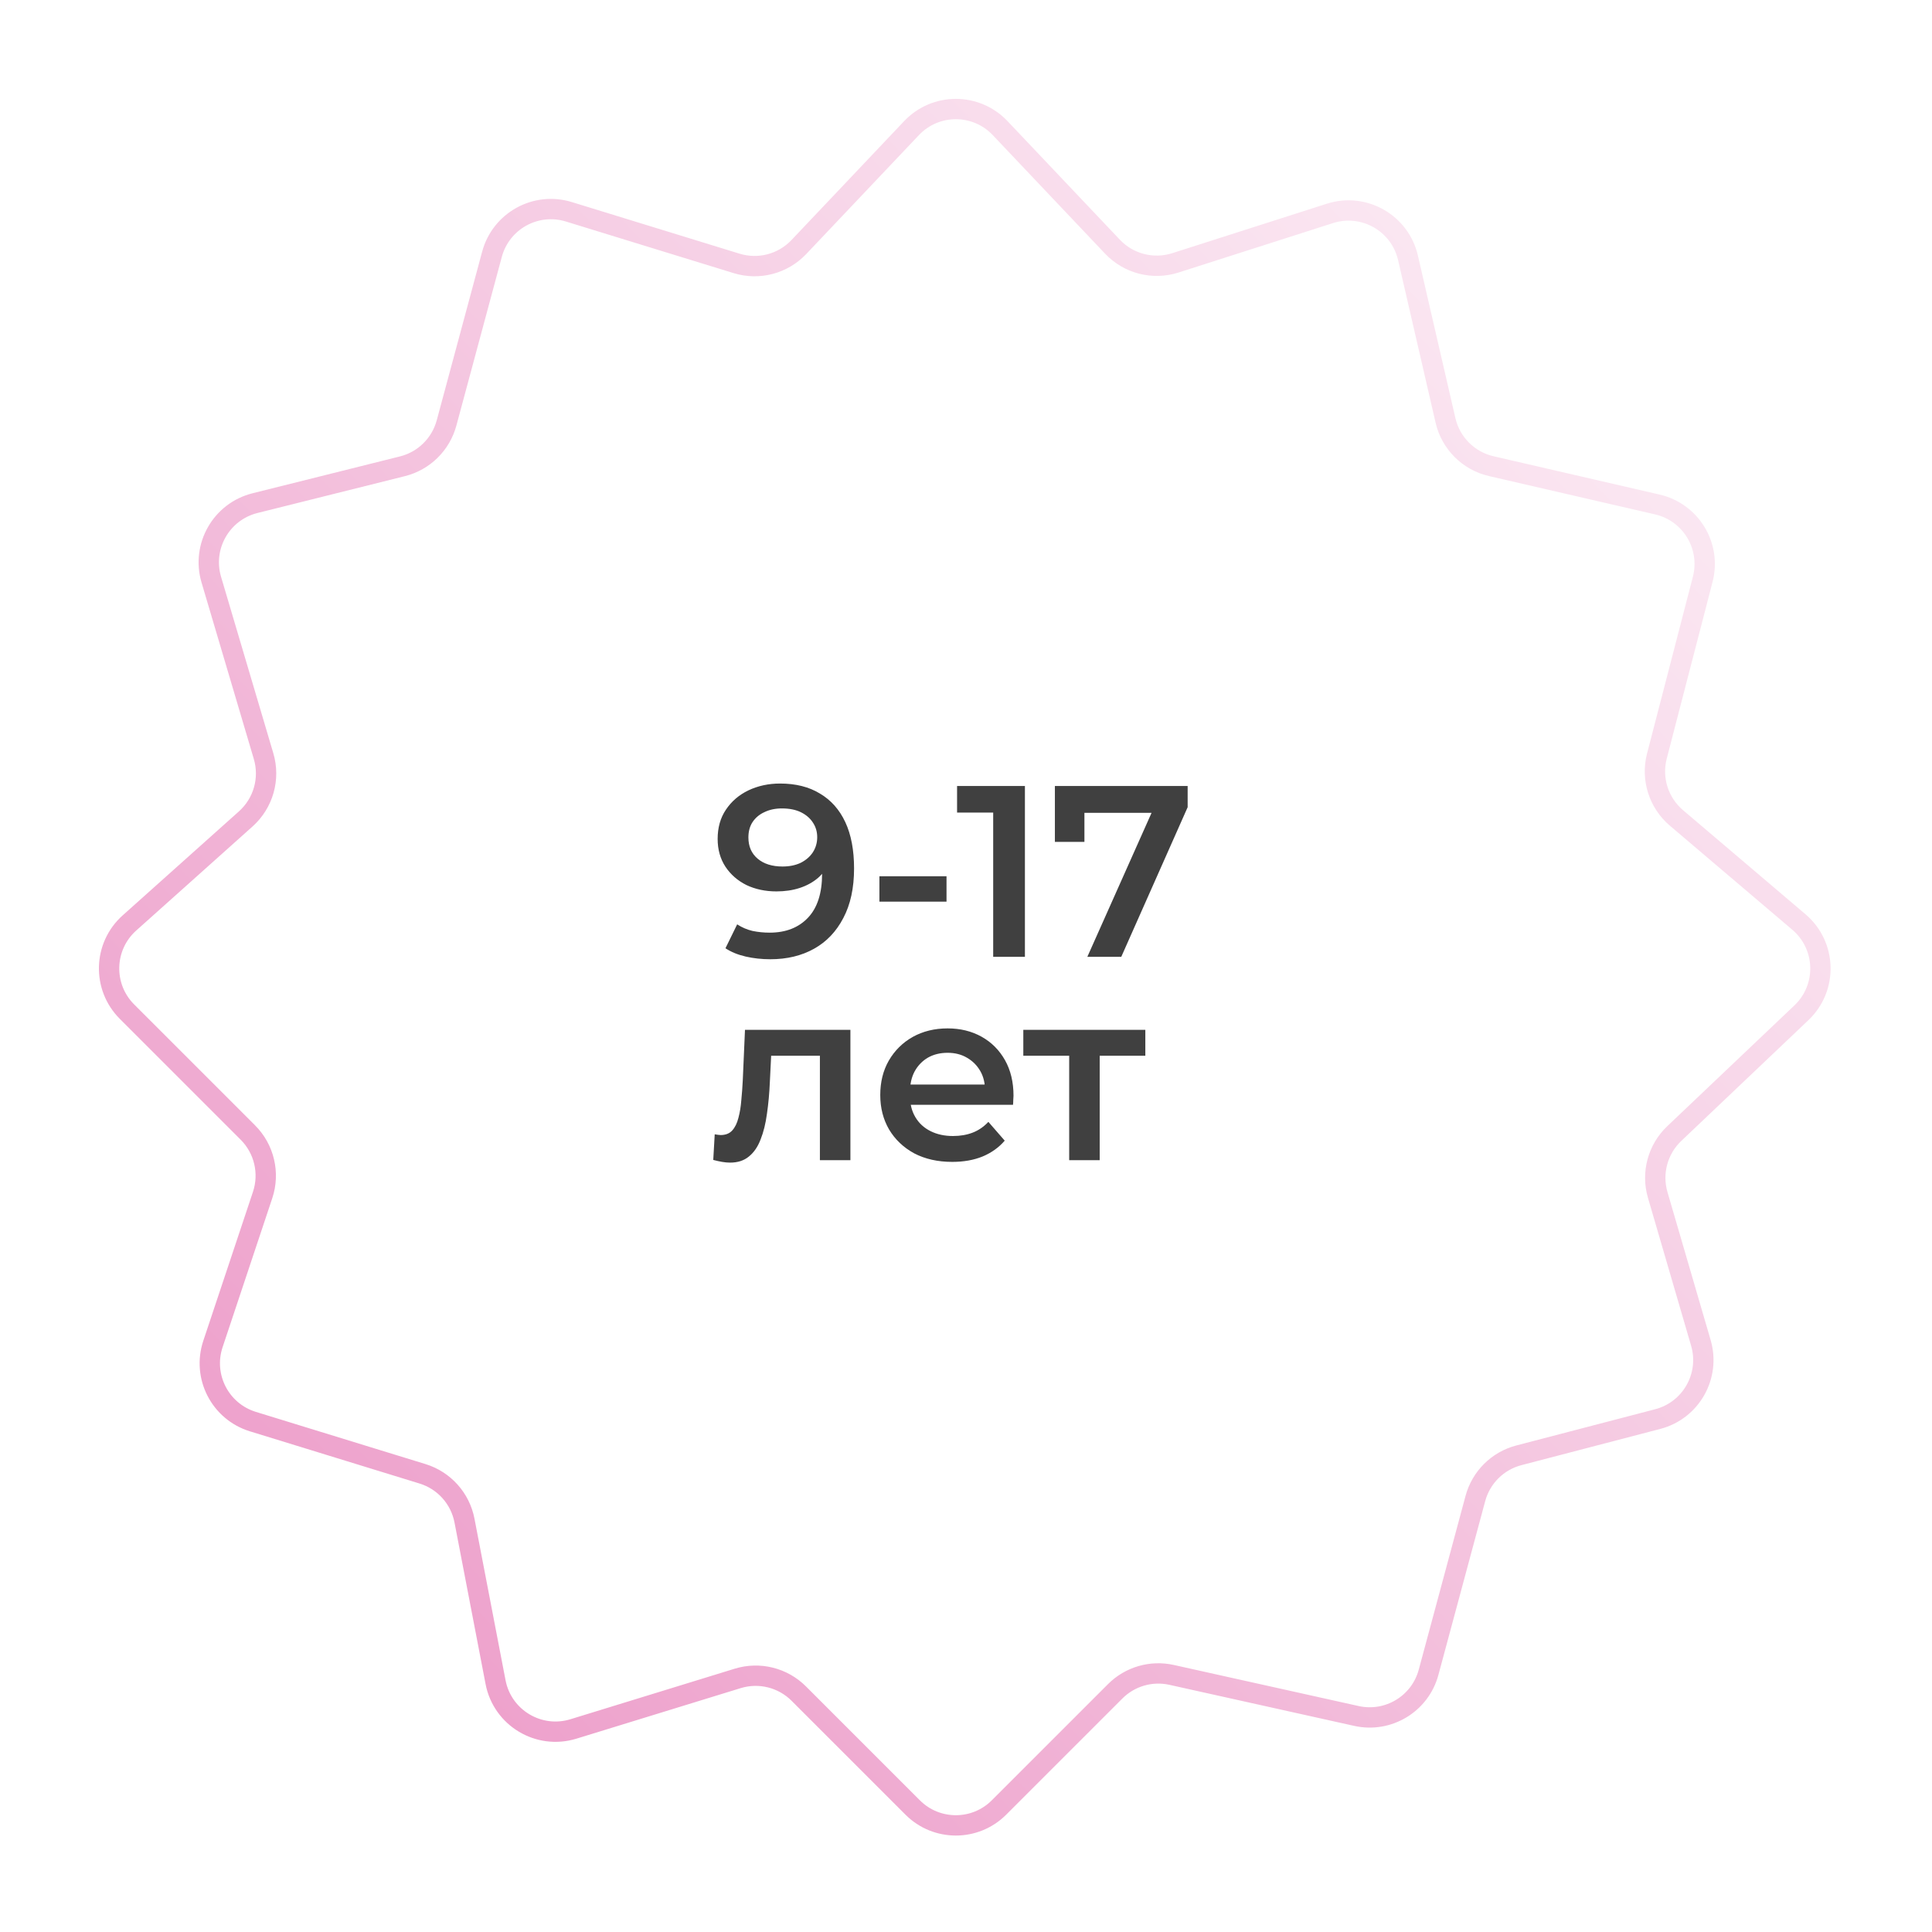 <?xml version="1.0" encoding="UTF-8"?> <svg xmlns="http://www.w3.org/2000/svg" width="95" height="95" viewBox="0 0 95 95" fill="none"> <g filter="url(#filter0_d_4_17)"> <path d="M49.121 84.879L54.836 79.165C55.561 78.439 56.606 78.135 57.608 78.357L66.698 80.377C68.265 80.726 69.829 79.779 70.246 78.229L72.547 69.683C72.827 68.642 73.644 67.832 74.686 67.56L81.513 65.779C83.149 65.353 84.109 63.659 83.636 62.036L81.512 54.755C81.198 53.677 81.512 52.514 82.326 51.74L88.58 45.799C89.873 44.571 89.815 42.493 88.457 41.338L82.433 36.218C81.557 35.473 81.183 34.293 81.472 33.179L83.727 24.483C84.15 22.849 83.142 21.187 81.497 20.807L73.327 18.922C72.209 18.664 71.336 17.791 71.078 16.673L69.233 8.676C68.838 6.966 67.067 5.959 65.395 6.493L57.796 8.925C56.698 9.277 55.496 8.968 54.703 8.131L49.178 2.299C47.995 1.05 46.005 1.05 44.822 2.299L39.281 8.148C38.496 8.976 37.31 9.288 36.22 8.952L27.971 6.414C26.348 5.915 24.634 6.861 24.192 8.502L21.958 16.797C21.675 17.848 20.845 18.664 19.789 18.928L12.539 20.74C10.882 21.154 9.905 22.866 10.39 24.503L12.96 33.179C13.29 34.291 12.949 35.493 12.084 36.267L6.363 41.385C5.08 42.534 5.025 44.525 6.242 45.742L12.189 51.689C12.992 52.492 13.273 53.681 12.914 54.759L10.471 62.087C9.938 63.685 10.825 65.408 12.435 65.903L20.777 68.47C21.837 68.796 22.631 69.681 22.84 70.771L24.368 78.716C24.706 80.469 26.49 81.541 28.197 81.016L36.274 78.531C37.336 78.204 38.491 78.491 39.277 79.277L44.879 84.879C46.05 86.05 47.95 86.05 49.121 84.879Z" fill="white" stroke="url(#paint0_linear_4_17)"></path> <path d="M38.36 34.528C39.128 34.528 39.78 34.692 40.316 35.02C40.86 35.34 41.276 35.808 41.564 36.424C41.852 37.04 41.996 37.8 41.996 38.704C41.996 39.664 41.82 40.476 41.468 41.14C41.124 41.804 40.644 42.308 40.028 42.652C39.412 42.996 38.696 43.168 37.88 43.168C37.456 43.168 37.052 43.124 36.668 43.036C36.284 42.948 35.952 42.812 35.672 42.628L36.248 41.452C36.48 41.604 36.732 41.712 37.004 41.776C37.276 41.832 37.556 41.86 37.844 41.86C38.636 41.86 39.264 41.616 39.728 41.128C40.192 40.64 40.424 39.92 40.424 38.968C40.424 38.816 40.42 38.64 40.412 38.44C40.404 38.232 40.376 38.024 40.328 37.816L40.808 38.344C40.672 38.672 40.476 38.948 40.22 39.172C39.964 39.388 39.664 39.552 39.32 39.664C38.976 39.776 38.596 39.832 38.18 39.832C37.636 39.832 37.144 39.728 36.704 39.52C36.272 39.304 35.928 39.004 35.672 38.62C35.416 38.228 35.288 37.772 35.288 37.252C35.288 36.692 35.424 36.212 35.696 35.812C35.968 35.404 36.336 35.088 36.8 34.864C37.272 34.64 37.792 34.528 38.36 34.528ZM38.444 35.752C38.124 35.752 37.84 35.812 37.592 35.932C37.344 36.044 37.148 36.208 37.004 36.424C36.868 36.632 36.8 36.884 36.8 37.18C36.8 37.62 36.952 37.968 37.256 38.224C37.56 38.48 37.968 38.608 38.48 38.608C38.816 38.608 39.112 38.548 39.368 38.428C39.624 38.3 39.824 38.128 39.968 37.912C40.112 37.688 40.184 37.44 40.184 37.168C40.184 36.904 40.116 36.668 39.98 36.46C39.844 36.244 39.648 36.072 39.392 35.944C39.136 35.816 38.82 35.752 38.444 35.752ZM43.242 40.336V39.088H46.542V40.336H43.242ZM48.837 43.048V35.248L49.521 35.956H47.061V34.648H50.397V43.048H48.837ZM53.467 43.048L56.935 35.272L57.343 35.968H52.579L53.323 35.212V37.396H51.871V34.648H58.399V35.692L55.135 43.048H53.467ZM35.072 53.036L35.144 51.776C35.2 51.784 35.252 51.792 35.3 51.8C35.348 51.808 35.392 51.812 35.432 51.812C35.68 51.812 35.872 51.736 36.008 51.584C36.144 51.432 36.244 51.228 36.308 50.972C36.38 50.708 36.428 50.416 36.452 50.096C36.484 49.768 36.508 49.44 36.524 49.112L36.632 46.64H41.816V53.048H40.316V47.504L40.664 47.912H37.616L37.94 47.492L37.856 49.184C37.832 49.752 37.784 50.28 37.712 50.768C37.648 51.248 37.544 51.668 37.4 52.028C37.264 52.388 37.072 52.668 36.824 52.868C36.584 53.068 36.276 53.168 35.9 53.168C35.78 53.168 35.648 53.156 35.504 53.132C35.368 53.108 35.224 53.076 35.072 53.036ZM46.824 53.132C46.112 53.132 45.488 52.992 44.952 52.712C44.424 52.424 44.012 52.032 43.716 51.536C43.428 51.04 43.284 50.476 43.284 49.844C43.284 49.204 43.424 48.64 43.704 48.152C43.992 47.656 44.384 47.268 44.88 46.988C45.384 46.708 45.956 46.568 46.596 46.568C47.22 46.568 47.776 46.704 48.264 46.976C48.752 47.248 49.136 47.632 49.416 48.128C49.696 48.624 49.836 49.208 49.836 49.88C49.836 49.944 49.832 50.016 49.824 50.096C49.824 50.176 49.82 50.252 49.812 50.324H44.472V49.328H49.02L48.432 49.64C48.44 49.272 48.364 48.948 48.204 48.668C48.044 48.388 47.824 48.168 47.544 48.008C47.272 47.848 46.956 47.768 46.596 47.768C46.228 47.768 45.904 47.848 45.624 48.008C45.352 48.168 45.136 48.392 44.976 48.68C44.824 48.96 44.748 49.292 44.748 49.676V49.916C44.748 50.3 44.836 50.64 45.012 50.936C45.188 51.232 45.436 51.46 45.756 51.62C46.076 51.78 46.444 51.86 46.86 51.86C47.22 51.86 47.544 51.804 47.832 51.692C48.12 51.58 48.376 51.404 48.6 51.164L49.404 52.088C49.116 52.424 48.752 52.684 48.312 52.868C47.88 53.044 47.384 53.132 46.824 53.132ZM52.574 53.048V47.552L52.922 47.912H50.318V46.64H56.318V47.912H53.726L54.074 47.552V53.048H52.574Z" fill="#404040"></path> </g> <defs> <filter id="filter0_d_4_17" x="0.864" y="0.862" width="93.15" height="93.395" filterUnits="userSpaceOnUse" color-interpolation-filters="sRGB"> <feFlood flood-opacity="0" result="BackgroundImageFix"></feFlood> <feColorMatrix in="SourceAlpha" type="matrix" values="0 0 0 0 0 0 0 0 0 0 0 0 0 0 0 0 0 0 127 0" result="hardAlpha"></feColorMatrix> <feOffset dy="4"></feOffset> <feGaussianBlur stdDeviation="2"></feGaussianBlur> <feComposite in2="hardAlpha" operator="out"></feComposite> <feColorMatrix type="matrix" values="0 0 0 0 0 0 0 0 0 0 0 0 0 0 0 0 0 0 0.07 0"></feColorMatrix> <feBlend mode="normal" in2="BackgroundImageFix" result="effect1_dropShadow_4_17"></feBlend> <feBlend mode="normal" in="SourceGraphic" in2="effect1_dropShadow_4_17" result="shape"></feBlend> </filter> <linearGradient id="paint0_linear_4_17" x1="96" y1="-8.5" x2="-7" y2="90" gradientUnits="userSpaceOnUse"> <stop stop-color="white"></stop> <stop offset="1" stop-color="#E98ABF"></stop> </linearGradient> </defs> </svg> 